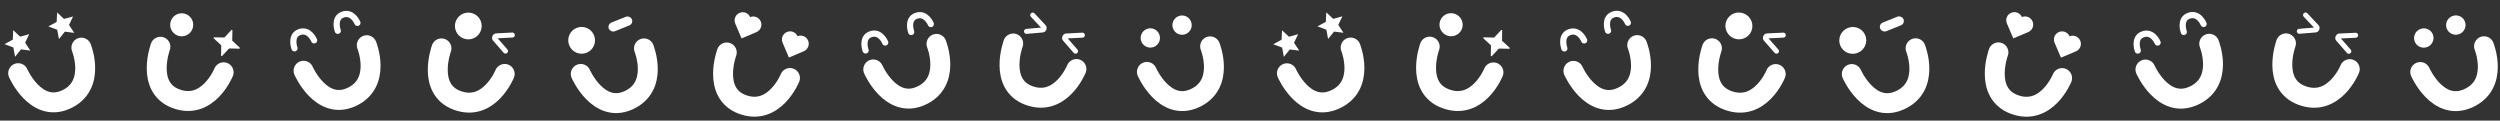 <?xml version="1.0" encoding="UTF-8"?> <svg xmlns="http://www.w3.org/2000/svg" width="9952" height="480" viewBox="0 0 9952 480" fill="none"><rect x="0" y="0" width="9952" height="480" fill="#333333" stroke="none"/><path d="M72.334 291.285C72.334 291.285 141.463 449.151 260.724 396.956C385.613 342.298 323.984 189.612 323.984 189.612" stroke="white" stroke-width="79.317" stroke-linecap="round"></path><path d="M52.639 120.13L79.979 145.973L116.252 135.991L100.123 169.98L120.826 201.393L83.516 196.556L60.038 225.952L53.109 188.974L17.896 175.729L50.923 157.713L52.639 120.13Z" fill="white"></path><path d="M227.3 49.562L254.641 75.405L290.914 65.423L274.784 99.411L295.487 130.824L258.178 125.988L234.699 155.384L227.77 118.406L192.557 105.161L225.584 87.144L227.3 49.562Z" fill="white"></path><path d="M638.57 186.095C638.57 186.095 578.634 347.675 700.681 392.975C828.488 440.413 890.22 287.768 890.22 287.768" stroke="white" stroke-width="79.317" stroke-linecap="round"></path><circle cx="723.334" cy="98.706" r="45.855" transform="rotate(22 723.334 98.706)" fill="white"></circle><path d="M920.914 119.598C922.463 117.928 925.255 119.056 925.209 121.334L924.415 160.766C924.401 161.473 924.689 162.152 925.207 162.633L954.124 189.453C955.794 191.002 954.666 193.794 952.389 193.749L912.957 192.954C912.25 192.94 911.57 193.228 911.09 193.747L884.269 222.663C882.72 224.334 879.928 223.205 879.974 220.928L880.768 181.496C880.783 180.789 880.494 180.11 879.976 179.629L851.059 152.809C849.389 151.26 850.517 148.467 852.794 148.513L892.226 149.308C892.933 149.322 893.613 149.033 894.094 148.515L920.914 119.598Z" fill="white"></path><path d="M1208.38 281.617C1208.38 281.617 1277.51 439.483 1396.77 387.288C1521.66 332.63 1460.03 179.944 1460.03 179.944" stroke="white" stroke-width="79.317" stroke-linecap="round"></path><path d="M1172.28 192.267C1172.28 192.267 1153.67 142.096 1191.57 128.03C1231.25 113.301 1250.42 160.697 1250.42 160.697" stroke="white" stroke-width="24.628" stroke-linecap="round"></path><path d="M1344.65 122.628C1344.65 122.628 1326.04 72.457 1363.93 58.392C1403.62 43.662 1422.79 91.058 1422.79 91.058" stroke="white" stroke-width="24.628" stroke-linecap="round"></path><path d="M1757.38 192.583C1757.38 192.583 1697.45 354.163 1819.5 399.463C1947.3 446.901 2009.03 294.256 2009.03 294.256" stroke="white" stroke-width="79.317" stroke-linecap="round"></path><circle cx="1864.25" cy="103.429" r="53.291" transform="rotate(22 1864.25 103.429)" fill="white"></circle><path d="M2039.49 139.478L1975.56 142.787C1969.37 143.107 1966.26 150.418 1970.33 155.095L2012.34 203.362" stroke="white" stroke-width="19.829" stroke-linecap="round"></path><path d="M2311.91 294.256C2311.91 294.256 2381.04 452.122 2500.3 399.928C2625.19 345.27 2563.56 192.583 2563.56 192.583" stroke="white" stroke-width="79.317" stroke-linecap="round"></path><circle cx="2315.36" cy="160.534" r="53.291" transform="rotate(-22 2315.36 160.534)" fill="white"></circle><rect x="2416.63" y="96.894" width="99.146" height="37.18" rx="18.59" transform="rotate(-22 2416.63 96.894)" fill="white"></rect><path d="M2893.08 208.808C2893.08 208.808 2833.15 370.388 2955.2 415.688C3083 463.126 3144.73 310.481 3144.73 310.481" stroke="white" stroke-width="79.317" stroke-linecap="round"></path><path d="M2944.01 51.247C2960.35 44.31 2979.21 51.832 2986.31 68.051L2986.32 68.049L2986.32 68.054C3002.7 61.323 3021.49 69.008 3028.42 85.352C3035.36 101.695 3027.84 120.547 3011.62 127.653L3011.62 127.658L2952.01 152.961L2926.71 93.352L2926.71 93.35C2919.98 76.972 2927.67 58.184 2944.01 51.247Z" fill="white"></path><path d="M3132.46 127.385C3148.81 120.448 3167.66 127.97 3174.76 144.189L3174.77 144.188L3174.77 144.192C3191.15 137.461 3209.94 145.146 3216.87 161.49C3223.81 177.833 3216.29 196.685 3200.07 203.792L3200.07 203.796L3140.46 229.099L3115.16 169.49L3115.16 169.488C3108.43 153.11 3116.12 134.323 3132.46 127.385Z" fill="white"></path><path d="M3445.79 200.787C3445.79 200.787 3427.18 150.616 3465.08 136.55C3504.76 121.821 3523.93 169.217 3523.93 169.217" stroke="white" stroke-width="24.628" stroke-linecap="round"></path><path d="M3627.35 127.434C3627.35 127.434 3608.74 77.263 3646.64 63.197C3686.32 48.468 3705.49 95.864 3705.49 95.864" stroke="white" stroke-width="24.628" stroke-linecap="round"></path><path d="M3476.32 276.347C3476.32 276.347 3545.45 434.213 3664.71 382.018C3789.6 327.361 3727.97 174.674 3727.97 174.674" stroke="white" stroke-width="79.317" stroke-linecap="round"></path><path d="M4033.37 173.049C4033.37 173.049 3973.43 334.629 4095.48 379.929C4223.28 427.367 4285.02 274.722 4285.02 274.722" stroke="white" stroke-width="79.317" stroke-linecap="round"></path><path d="M4308.73 139.943L4244.79 143.252C4238.6 143.572 4235.5 150.883 4239.57 155.559L4281.58 203.827" stroke="white" stroke-width="19.829" stroke-linecap="round"></path><path d="M4111.08 60.09L4154.77 106.881C4159.01 111.413 4156.16 118.828 4149.98 119.364L4086.23 124.903" stroke="white" stroke-width="19.829" stroke-linecap="round"></path><path d="M4565.61 286.213C4565.61 286.213 4634.74 444.079 4754 391.884C4878.89 337.226 4817.26 184.54 4817.26 184.54" stroke="white" stroke-width="79.317" stroke-linecap="round"></path><circle cx="4579.18" cy="151.074" r="38.419" transform="rotate(-22 4579.18 151.074)" fill="white"></circle><circle cx="4705.58" cy="100.006" r="38.419" transform="rotate(-22 4705.58 100.006)" fill="white"></circle><path d="M5122.93 291.719C5122.93 291.719 5192.09 449.569 5312.35 396.971C5438.29 341.892 5376.66 189.205 5376.66 189.205" stroke="white" stroke-width="79.317" stroke-linecap="round"></path><path d="M5103.58 120.421L5131.04 146.215L5167.6 136.118L5151.26 170.192L5172.02 201.582L5134.46 196.847L5110.73 226.345L5103.86 189.344L5068.44 176.185L5101.75 158.052L5103.58 120.421Z" fill="white"></path><path d="M5279.69 49.271L5307.15 75.065L5343.71 64.967L5327.37 99.041L5348.13 130.431L5310.57 125.696L5286.84 155.194L5279.96 118.193L5244.54 105.034L5277.85 86.901L5279.69 49.271Z" fill="white"></path><path d="M5691.39 185.631C5691.39 185.631 5631.49 347.226 5754.53 392.929C5883.38 440.789 5945.12 288.144 5945.12 288.144" stroke="white" stroke-width="79.317" stroke-linecap="round"></path><ellipse cx="5776.5" cy="98.383" rx="46.234" ry="45.855" transform="rotate(22 5776.5 98.383)" fill="white"></ellipse><path d="M5975.59 119.823C5977.14 118.162 5979.92 119.286 5979.88 121.557L5979.19 161.094C5979.18 161.801 5979.47 162.479 5979.99 162.959L6009.19 189.894C6010.87 191.443 6009.73 194.246 6007.45 194.194L5967.73 193.285C5967.03 193.269 5966.35 193.555 5965.86 194.073L5938.9 222.991C5937.35 224.652 5934.56 223.528 5934.6 221.257L5935.29 181.72C5935.3 181.013 5935.01 180.335 5934.49 179.855L5905.29 152.92C5903.61 151.371 5904.75 148.568 5907.03 148.62L5946.75 149.529C5947.45 149.545 5948.13 149.259 5948.62 148.741L5975.59 119.823Z" fill="white"></path><path d="M6263.5 282.081C6263.5 282.081 6332.67 439.93 6453.03 387.29C6579.08 332.166 6517.45 179.479 6517.45 179.479" stroke="white" stroke-width="79.317" stroke-linecap="round"></path><path d="M6227.4 192.731C6227.4 192.731 6208.8 142.555 6247.04 128.351C6287.08 113.476 6306.25 160.873 6306.25 160.873" stroke="white" stroke-width="24.628" stroke-linecap="round"></path><path d="M6401.34 122.456C6401.34 122.456 6382.74 72.28 6420.98 58.076C6461.02 43.202 6480.19 90.598 6480.19 90.598" stroke="white" stroke-width="24.628" stroke-linecap="round"></path><path d="M6814.8 192.119C6814.8 192.119 6754.9 353.716 6878.05 399.461C7007.01 447.365 7068.75 294.721 7068.75 294.721" stroke="white" stroke-width="79.317" stroke-linecap="round"></path><ellipse cx="6922.22" cy="103.19" rx="53.778" ry="53.291" transform="rotate(22 6922.22 103.19)" fill="white"></ellipse><path d="M7098.95 139.841L7034.55 142.95C7028.33 143.25 7025.21 150.599 7029.32 155.28L7071.79 203.721" stroke="white" stroke-width="19.829" stroke-linecap="round"></path><path d="M7371.62 294.721C7371.62 294.721 7440.79 452.57 7561.16 399.93C7687.2 344.806 7625.57 192.119 7625.57 192.119" stroke="white" stroke-width="79.317" stroke-linecap="round"></path><ellipse cx="7375.52" cy="160.816" rx="53.778" ry="53.291" transform="rotate(-22 7375.52 160.816)" fill="white"></ellipse><rect x="7477.79" y="96.774" width="100.052" height="37.18" rx="18.59" transform="rotate(-22 7477.79 96.774)" fill="white"></rect><path d="M7955.33 208.439C7955.33 208.439 7895.43 370.032 8018.36 415.688C8147.08 463.498 8208.82 310.853 8208.82 310.853" stroke="white" stroke-width="79.317" stroke-linecap="round"></path><path d="M8006.18 50.845C8022.6 43.942 8041.59 51.52 8048.79 67.773L8048.79 67.772L8048.79 67.776C8065.26 61.08 8084.18 68.82 8091.2 85.198C8098.23 101.576 8090.7 120.428 8074.4 127.501L8074.4 127.505L8014.48 152.683L7988.87 92.949L7988.88 92.947C7982.06 76.535 7989.75 57.748 8006.18 50.845Z" fill="white"></path><path d="M8196 127.539C8212.43 120.636 8231.42 128.214 8238.61 144.468L8238.61 144.466L8238.62 144.47C8255.08 137.774 8274.01 145.515 8281.03 161.892C8288.05 178.27 8280.53 197.122 8264.22 204.195L8264.23 204.2L8204.31 229.377L8178.7 169.643L8178.7 169.642C8171.89 153.229 8179.57 134.442 8196 127.539Z" fill="white"></path><path d="M8510.1 201.251C8510.1 201.251 8491.5 151.075 8529.73 136.875C8569.76 122.005 8588.93 169.402 8588.93 169.402" stroke="white" stroke-width="24.628" stroke-linecap="round"></path><path d="M8693.27 127.249C8693.27 127.249 8674.67 77.073 8712.89 62.873C8752.93 48.003 8772.09 95.4 8772.09 95.4" stroke="white" stroke-width="24.628" stroke-linecap="round"></path><path d="M8540.63 276.811C8540.63 276.811 8609.8 434.661 8730.13 382.035C8856.14 326.925 8794.51 174.238 8794.51 174.238" stroke="white" stroke-width="79.317" stroke-linecap="round"></path><path d="M9099.97 172.585C9099.97 172.585 9040.08 334.182 9163.23 379.927C9292.19 427.831 9353.92 275.186 9353.92 275.186" stroke="white" stroke-width="79.317" stroke-linecap="round"></path><path d="M9377.39 140.31L9312.99 143.419C9306.77 143.719 9303.66 151.068 9307.76 155.749L9350.23 204.19" stroke="white" stroke-width="19.829" stroke-linecap="round"></path><path d="M9177.94 59.728L9222.11 106.7C9226.37 111.234 9223.51 118.688 9217.31 119.204L9153.1 124.545" stroke="white" stroke-width="19.829" stroke-linecap="round"></path><path d="M9634.51 286.677C9634.51 286.677 9703.68 444.526 9824.05 391.886C9950.09 336.762 9888.46 184.076 9888.46 184.076" stroke="white" stroke-width="79.317" stroke-linecap="round"></path><ellipse cx="9648.62" cy="151.322" rx="38.77" ry="38.419" transform="rotate(-22 9648.62 151.322)" fill="white"></ellipse><ellipse cx="9776.17" cy="99.787" rx="38.77" ry="38.419" transform="rotate(-22 9776.17 99.787)" fill="white"></ellipse></svg> 